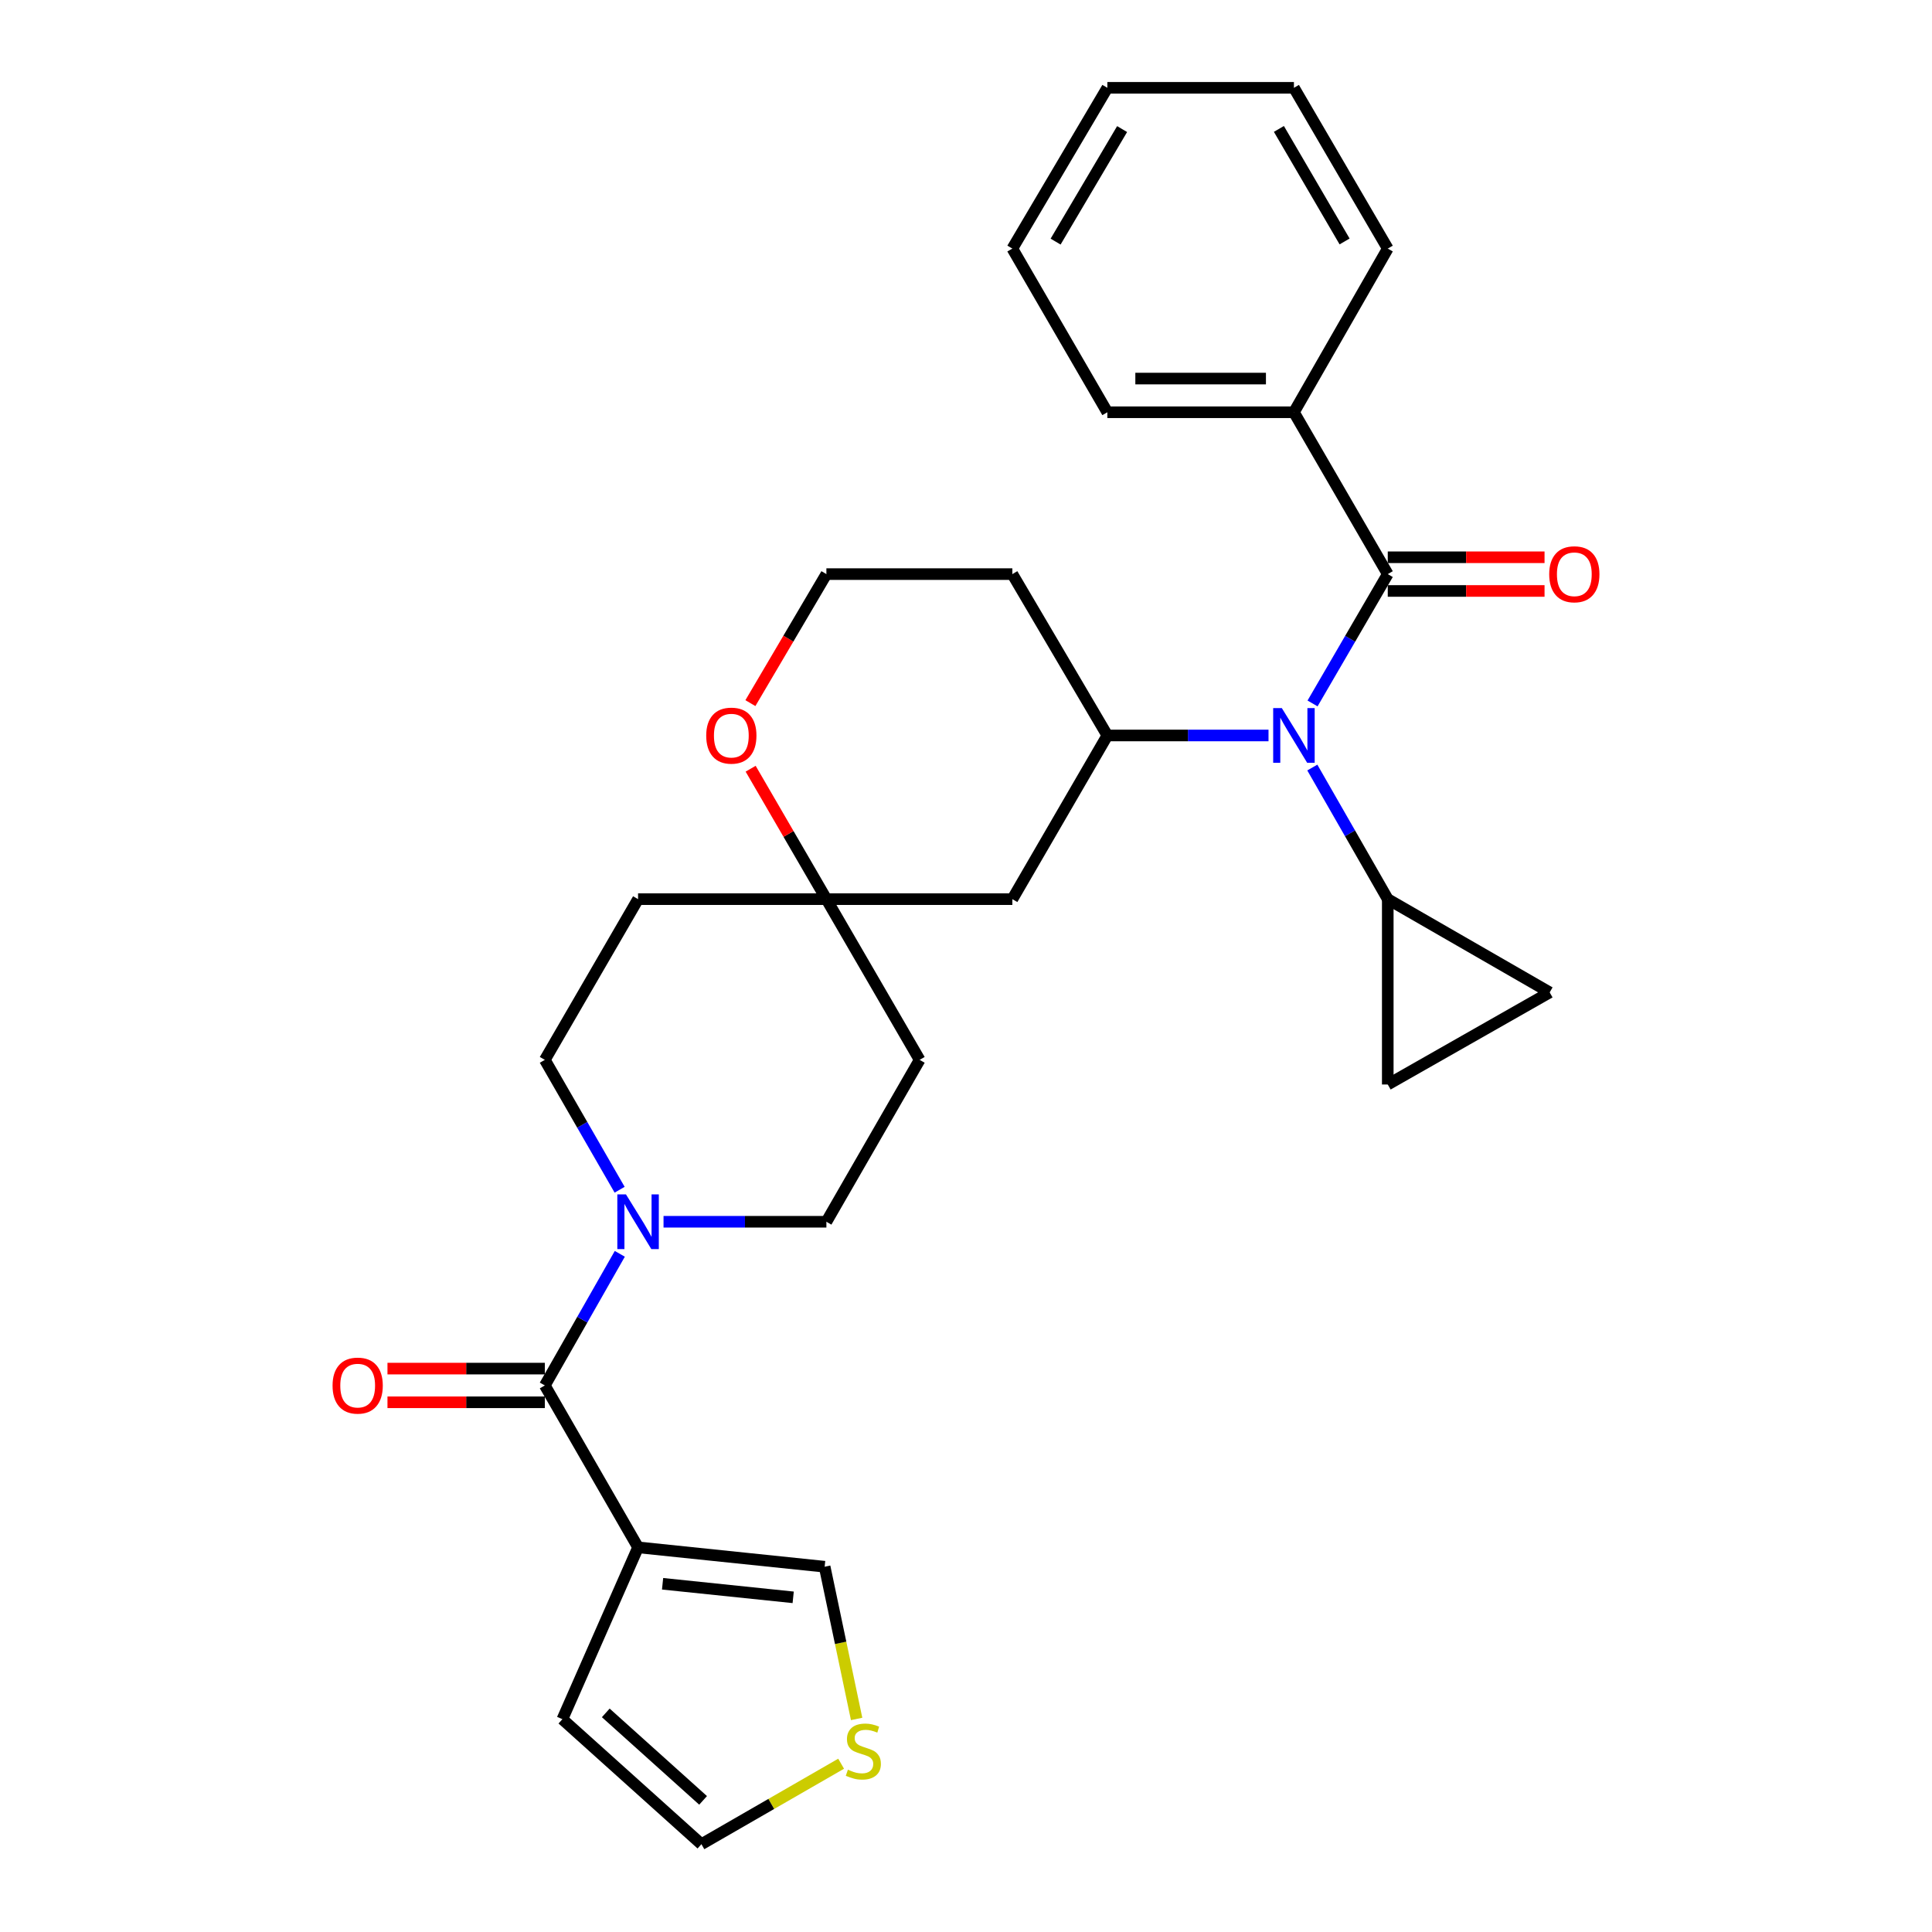 <?xml version='1.0' encoding='iso-8859-1'?>
<svg version='1.1' baseProfile='full'
              xmlns='http://www.w3.org/2000/svg'
                      xmlns:rdkit='http://www.rdkit.org/xml'
                      xmlns:xlink='http://www.w3.org/1999/xlink'
                  xml:space='preserve'
width='1000px' height='1000px' viewBox='0 0 1000 1000'>
<!-- END OF HEADER -->
<rect style='opacity:1.0;fill:#FFFFFF;stroke:none' width='1000' height='1000' x='0' y='0'> </rect>
<path class='bond-2' d='M 679.373,364.103 L 698.839,330.631' style='fill:none;fill-rule:evenodd;stroke:#0000FF;stroke-width:6px;stroke-linecap:butt;stroke-linejoin:miter;stroke-opacity:1' />
<path class='bond-2' d='M 698.839,330.631 L 718.305,297.158' style='fill:none;fill-rule:evenodd;stroke:#000000;stroke-width:6px;stroke-linecap:butt;stroke-linejoin:miter;stroke-opacity:1' />
<path class='bond-4' d='M 656.58,380.679 L 614.871,380.679' style='fill:none;fill-rule:evenodd;stroke:#0000FF;stroke-width:6px;stroke-linecap:butt;stroke-linejoin:miter;stroke-opacity:1' />
<path class='bond-4' d='M 614.871,380.679 L 573.163,380.679' style='fill:none;fill-rule:evenodd;stroke:#000000;stroke-width:6px;stroke-linecap:butt;stroke-linejoin:miter;stroke-opacity:1' />
<path class='bond-5' d='M 679.252,397.28 L 698.779,431.34' style='fill:none;fill-rule:evenodd;stroke:#0000FF;stroke-width:6px;stroke-linecap:butt;stroke-linejoin:miter;stroke-opacity:1' />
<path class='bond-5' d='M 698.779,431.34 L 718.305,465.4' style='fill:none;fill-rule:evenodd;stroke:#000000;stroke-width:6px;stroke-linecap:butt;stroke-linejoin:miter;stroke-opacity:1' />
<path class='bond-0' d='M 282.005,717.104 L 301.408,683.042' style='fill:none;fill-rule:evenodd;stroke:#000000;stroke-width:6px;stroke-linecap:butt;stroke-linejoin:miter;stroke-opacity:1' />
<path class='bond-0' d='M 301.408,683.042 L 320.811,648.98' style='fill:none;fill-rule:evenodd;stroke:#0000FF;stroke-width:6px;stroke-linecap:butt;stroke-linejoin:miter;stroke-opacity:1' />
<path class='bond-1' d='M 282.005,717.104 L 330.266,800.905' style='fill:none;fill-rule:evenodd;stroke:#000000;stroke-width:6px;stroke-linecap:butt;stroke-linejoin:miter;stroke-opacity:1' />
<path class='bond-17' d='M 282.005,708.384 L 241.28,708.384' style='fill:none;fill-rule:evenodd;stroke:#000000;stroke-width:6px;stroke-linecap:butt;stroke-linejoin:miter;stroke-opacity:1' />
<path class='bond-17' d='M 241.28,708.384 L 200.555,708.384' style='fill:none;fill-rule:evenodd;stroke:#FF0000;stroke-width:6px;stroke-linecap:butt;stroke-linejoin:miter;stroke-opacity:1' />
<path class='bond-17' d='M 282.005,725.824 L 241.28,725.824' style='fill:none;fill-rule:evenodd;stroke:#000000;stroke-width:6px;stroke-linecap:butt;stroke-linejoin:miter;stroke-opacity:1' />
<path class='bond-17' d='M 241.28,725.824 L 200.555,725.824' style='fill:none;fill-rule:evenodd;stroke:#FF0000;stroke-width:6px;stroke-linecap:butt;stroke-linejoin:miter;stroke-opacity:1' />
<path class='bond-11' d='M 330.266,800.905 L 426.837,810.933' style='fill:none;fill-rule:evenodd;stroke:#000000;stroke-width:6px;stroke-linecap:butt;stroke-linejoin:miter;stroke-opacity:1' />
<path class='bond-11' d='M 342.95,819.757 L 410.55,826.776' style='fill:none;fill-rule:evenodd;stroke:#000000;stroke-width:6px;stroke-linecap:butt;stroke-linejoin:miter;stroke-opacity:1' />
<path class='bond-12' d='M 330.266,800.905 L 291.093,889.851' style='fill:none;fill-rule:evenodd;stroke:#000000;stroke-width:6px;stroke-linecap:butt;stroke-linejoin:miter;stroke-opacity:1' />
<path class='bond-13' d='M 718.305,305.879 L 758.879,305.879' style='fill:none;fill-rule:evenodd;stroke:#000000;stroke-width:6px;stroke-linecap:butt;stroke-linejoin:miter;stroke-opacity:1' />
<path class='bond-13' d='M 758.879,305.879 L 799.453,305.879' style='fill:none;fill-rule:evenodd;stroke:#FF0000;stroke-width:6px;stroke-linecap:butt;stroke-linejoin:miter;stroke-opacity:1' />
<path class='bond-13' d='M 718.305,288.438 L 758.879,288.438' style='fill:none;fill-rule:evenodd;stroke:#000000;stroke-width:6px;stroke-linecap:butt;stroke-linejoin:miter;stroke-opacity:1' />
<path class='bond-13' d='M 758.879,288.438 L 799.453,288.438' style='fill:none;fill-rule:evenodd;stroke:#FF0000;stroke-width:6px;stroke-linecap:butt;stroke-linejoin:miter;stroke-opacity:1' />
<path class='bond-18' d='M 718.305,297.158 L 669.734,213.386' style='fill:none;fill-rule:evenodd;stroke:#000000;stroke-width:6px;stroke-linecap:butt;stroke-linejoin:miter;stroke-opacity:1' />
<path class='bond-3' d='M 320.719,615.805 L 301.362,582.193' style='fill:none;fill-rule:evenodd;stroke:#0000FF;stroke-width:6px;stroke-linecap:butt;stroke-linejoin:miter;stroke-opacity:1' />
<path class='bond-3' d='M 301.362,582.193 L 282.005,548.581' style='fill:none;fill-rule:evenodd;stroke:#000000;stroke-width:6px;stroke-linecap:butt;stroke-linejoin:miter;stroke-opacity:1' />
<path class='bond-31' d='M 343.443,632.382 L 385.591,632.382' style='fill:none;fill-rule:evenodd;stroke:#0000FF;stroke-width:6px;stroke-linecap:butt;stroke-linejoin:miter;stroke-opacity:1' />
<path class='bond-31' d='M 385.591,632.382 L 427.739,632.382' style='fill:none;fill-rule:evenodd;stroke:#000000;stroke-width:6px;stroke-linecap:butt;stroke-linejoin:miter;stroke-opacity:1' />
<path class='bond-9' d='M 573.163,380.679 L 523.99,465.4' style='fill:none;fill-rule:evenodd;stroke:#000000;stroke-width:6px;stroke-linecap:butt;stroke-linejoin:miter;stroke-opacity:1' />
<path class='bond-22' d='M 573.163,380.679 L 523.99,297.158' style='fill:none;fill-rule:evenodd;stroke:#000000;stroke-width:6px;stroke-linecap:butt;stroke-linejoin:miter;stroke-opacity:1' />
<path class='bond-7' d='M 718.305,465.4 L 802.116,513.662' style='fill:none;fill-rule:evenodd;stroke:#000000;stroke-width:6px;stroke-linecap:butt;stroke-linejoin:miter;stroke-opacity:1' />
<path class='bond-8' d='M 718.305,465.4 L 718.305,561.332' style='fill:none;fill-rule:evenodd;stroke:#000000;stroke-width:6px;stroke-linecap:butt;stroke-linejoin:miter;stroke-opacity:1' />
<path class='bond-6' d='M 427.739,465.4 L 523.99,465.4' style='fill:none;fill-rule:evenodd;stroke:#000000;stroke-width:6px;stroke-linecap:butt;stroke-linejoin:miter;stroke-opacity:1' />
<path class='bond-20' d='M 427.739,465.4 L 476.01,548.581' style='fill:none;fill-rule:evenodd;stroke:#000000;stroke-width:6px;stroke-linecap:butt;stroke-linejoin:miter;stroke-opacity:1' />
<path class='bond-21' d='M 427.739,465.4 L 330.266,465.4' style='fill:none;fill-rule:evenodd;stroke:#000000;stroke-width:6px;stroke-linecap:butt;stroke-linejoin:miter;stroke-opacity:1' />
<path class='bond-30' d='M 427.739,465.4 L 408.135,431.644' style='fill:none;fill-rule:evenodd;stroke:#000000;stroke-width:6px;stroke-linecap:butt;stroke-linejoin:miter;stroke-opacity:1' />
<path class='bond-30' d='M 408.135,431.644 L 388.531,397.888' style='fill:none;fill-rule:evenodd;stroke:#FF0000;stroke-width:6px;stroke-linecap:butt;stroke-linejoin:miter;stroke-opacity:1' />
<path class='bond-29' d='M 802.116,513.662 L 718.305,561.332' style='fill:none;fill-rule:evenodd;stroke:#000000;stroke-width:6px;stroke-linecap:butt;stroke-linejoin:miter;stroke-opacity:1' />
<path class='bond-10' d='M 443.387,889.719 L 435.112,850.326' style='fill:none;fill-rule:evenodd;stroke:#CCCC00;stroke-width:6px;stroke-linecap:butt;stroke-linejoin:miter;stroke-opacity:1' />
<path class='bond-10' d='M 435.112,850.326 L 426.837,810.933' style='fill:none;fill-rule:evenodd;stroke:#000000;stroke-width:6px;stroke-linecap:butt;stroke-linejoin:miter;stroke-opacity:1' />
<path class='bond-33' d='M 435.367,912.897 L 399.21,933.721' style='fill:none;fill-rule:evenodd;stroke:#CCCC00;stroke-width:6px;stroke-linecap:butt;stroke-linejoin:miter;stroke-opacity:1' />
<path class='bond-33' d='M 399.21,933.721 L 363.054,954.545' style='fill:none;fill-rule:evenodd;stroke:#000000;stroke-width:6px;stroke-linecap:butt;stroke-linejoin:miter;stroke-opacity:1' />
<path class='bond-19' d='M 291.093,889.851 L 363.054,954.545' style='fill:none;fill-rule:evenodd;stroke:#000000;stroke-width:6px;stroke-linecap:butt;stroke-linejoin:miter;stroke-opacity:1' />
<path class='bond-19' d='M 313.547,886.586 L 363.92,931.872' style='fill:none;fill-rule:evenodd;stroke:#000000;stroke-width:6px;stroke-linecap:butt;stroke-linejoin:miter;stroke-opacity:1' />
<path class='bond-14' d='M 427.739,632.382 L 476.01,548.581' style='fill:none;fill-rule:evenodd;stroke:#000000;stroke-width:6px;stroke-linecap:butt;stroke-linejoin:miter;stroke-opacity:1' />
<path class='bond-15' d='M 282.005,548.581 L 330.266,465.4' style='fill:none;fill-rule:evenodd;stroke:#000000;stroke-width:6px;stroke-linecap:butt;stroke-linejoin:miter;stroke-opacity:1' />
<path class='bond-16' d='M 388.401,363.935 L 408.07,330.547' style='fill:none;fill-rule:evenodd;stroke:#FF0000;stroke-width:6px;stroke-linecap:butt;stroke-linejoin:miter;stroke-opacity:1' />
<path class='bond-16' d='M 408.07,330.547 L 427.739,297.158' style='fill:none;fill-rule:evenodd;stroke:#000000;stroke-width:6px;stroke-linecap:butt;stroke-linejoin:miter;stroke-opacity:1' />
<path class='bond-24' d='M 669.734,213.386 L 573.163,213.386' style='fill:none;fill-rule:evenodd;stroke:#000000;stroke-width:6px;stroke-linecap:butt;stroke-linejoin:miter;stroke-opacity:1' />
<path class='bond-24' d='M 655.248,195.946 L 587.648,195.946' style='fill:none;fill-rule:evenodd;stroke:#000000;stroke-width:6px;stroke-linecap:butt;stroke-linejoin:miter;stroke-opacity:1' />
<path class='bond-25' d='M 669.734,213.386 L 718.305,128.665' style='fill:none;fill-rule:evenodd;stroke:#000000;stroke-width:6px;stroke-linecap:butt;stroke-linejoin:miter;stroke-opacity:1' />
<path class='bond-23' d='M 523.99,297.158 L 427.739,297.158' style='fill:none;fill-rule:evenodd;stroke:#000000;stroke-width:6px;stroke-linecap:butt;stroke-linejoin:miter;stroke-opacity:1' />
<path class='bond-27' d='M 573.163,213.386 L 523.99,128.665' style='fill:none;fill-rule:evenodd;stroke:#000000;stroke-width:6px;stroke-linecap:butt;stroke-linejoin:miter;stroke-opacity:1' />
<path class='bond-26' d='M 718.305,128.665 L 669.734,45.455' style='fill:none;fill-rule:evenodd;stroke:#000000;stroke-width:6px;stroke-linecap:butt;stroke-linejoin:miter;stroke-opacity:1' />
<path class='bond-26' d='M 695.958,124.975 L 661.958,66.728' style='fill:none;fill-rule:evenodd;stroke:#000000;stroke-width:6px;stroke-linecap:butt;stroke-linejoin:miter;stroke-opacity:1' />
<path class='bond-28' d='M 669.734,45.455 L 573.163,45.455' style='fill:none;fill-rule:evenodd;stroke:#000000;stroke-width:6px;stroke-linecap:butt;stroke-linejoin:miter;stroke-opacity:1' />
<path class='bond-32' d='M 523.99,128.665 L 573.163,45.455' style='fill:none;fill-rule:evenodd;stroke:#000000;stroke-width:6px;stroke-linecap:butt;stroke-linejoin:miter;stroke-opacity:1' />
<path class='bond-32' d='M 546.381,125.056 L 580.801,66.809' style='fill:none;fill-rule:evenodd;stroke:#000000;stroke-width:6px;stroke-linecap:butt;stroke-linejoin:miter;stroke-opacity:1' />
<path  class='atom-0' d='M 663.474 366.519
L 672.754 381.519
Q 673.674 382.999, 675.154 385.679
Q 676.634 388.359, 676.714 388.519
L 676.714 366.519
L 680.474 366.519
L 680.474 394.839
L 676.594 394.839
L 666.634 378.439
Q 665.474 376.519, 664.234 374.319
Q 663.034 372.119, 662.674 371.439
L 662.674 394.839
L 658.994 394.839
L 658.994 366.519
L 663.474 366.519
' fill='#0000FF'/>
<path  class='atom-4' d='M 324.006 618.222
L 333.286 633.222
Q 334.206 634.702, 335.686 637.382
Q 337.166 640.062, 337.246 640.222
L 337.246 618.222
L 341.006 618.222
L 341.006 646.542
L 337.126 646.542
L 327.166 630.142
Q 326.006 628.222, 324.766 626.022
Q 323.566 623.822, 323.206 623.142
L 323.206 646.542
L 319.526 646.542
L 319.526 618.222
L 324.006 618.222
' fill='#0000FF'/>
<path  class='atom-11' d='M 438.865 915.994
Q 439.185 916.114, 440.505 916.674
Q 441.825 917.234, 443.265 917.594
Q 444.745 917.914, 446.185 917.914
Q 448.865 917.914, 450.425 916.634
Q 451.985 915.314, 451.985 913.034
Q 451.985 911.474, 451.185 910.514
Q 450.425 909.554, 449.225 909.034
Q 448.025 908.514, 446.025 907.914
Q 443.505 907.154, 441.985 906.434
Q 440.505 905.714, 439.425 904.194
Q 438.385 902.674, 438.385 900.114
Q 438.385 896.554, 440.785 894.354
Q 443.225 892.154, 448.025 892.154
Q 451.305 892.154, 455.025 893.714
L 454.105 896.794
Q 450.705 895.394, 448.145 895.394
Q 445.385 895.394, 443.865 896.554
Q 442.345 897.674, 442.385 899.634
Q 442.385 901.154, 443.145 902.074
Q 443.945 902.994, 445.065 903.514
Q 446.225 904.034, 448.145 904.634
Q 450.705 905.434, 452.225 906.234
Q 453.745 907.034, 454.825 908.674
Q 455.945 910.274, 455.945 913.034
Q 455.945 916.954, 453.305 919.074
Q 450.705 921.154, 446.345 921.154
Q 443.825 921.154, 441.905 920.594
Q 440.025 920.074, 437.785 919.154
L 438.865 915.994
' fill='#CCCC00'/>
<path  class='atom-14' d='M 801.867 297.238
Q 801.867 290.438, 805.227 286.638
Q 808.587 282.838, 814.867 282.838
Q 821.147 282.838, 824.507 286.638
Q 827.867 290.438, 827.867 297.238
Q 827.867 304.118, 824.467 308.038
Q 821.067 311.918, 814.867 311.918
Q 808.627 311.918, 805.227 308.038
Q 801.867 304.158, 801.867 297.238
M 814.867 308.718
Q 819.187 308.718, 821.507 305.838
Q 823.867 302.918, 823.867 297.238
Q 823.867 291.678, 821.507 288.878
Q 819.187 286.038, 814.867 286.038
Q 810.547 286.038, 808.187 288.838
Q 805.867 291.638, 805.867 297.238
Q 805.867 302.958, 808.187 305.838
Q 810.547 308.718, 814.867 308.718
' fill='#FF0000'/>
<path  class='atom-17' d='M 365.537 380.759
Q 365.537 373.959, 368.897 370.159
Q 372.257 366.359, 378.537 366.359
Q 384.817 366.359, 388.177 370.159
Q 391.537 373.959, 391.537 380.759
Q 391.537 387.639, 388.137 391.559
Q 384.737 395.439, 378.537 395.439
Q 372.297 395.439, 368.897 391.559
Q 365.537 387.679, 365.537 380.759
M 378.537 392.239
Q 382.857 392.239, 385.177 389.359
Q 387.537 386.439, 387.537 380.759
Q 387.537 375.199, 385.177 372.399
Q 382.857 369.559, 378.537 369.559
Q 374.217 369.559, 371.857 372.359
Q 369.537 375.159, 369.537 380.759
Q 369.537 386.479, 371.857 389.359
Q 374.217 392.239, 378.537 392.239
' fill='#FF0000'/>
<path  class='atom-18' d='M 172.133 717.184
Q 172.133 710.384, 175.493 706.584
Q 178.853 702.784, 185.133 702.784
Q 191.413 702.784, 194.773 706.584
Q 198.133 710.384, 198.133 717.184
Q 198.133 724.064, 194.733 727.984
Q 191.333 731.864, 185.133 731.864
Q 178.893 731.864, 175.493 727.984
Q 172.133 724.104, 172.133 717.184
M 185.133 728.664
Q 189.453 728.664, 191.773 725.784
Q 194.133 722.864, 194.133 717.184
Q 194.133 711.624, 191.773 708.824
Q 189.453 705.984, 185.133 705.984
Q 180.813 705.984, 178.453 708.784
Q 176.133 711.584, 176.133 717.184
Q 176.133 722.904, 178.453 725.784
Q 180.813 728.664, 185.133 728.664
' fill='#FF0000'/>
</svg>
